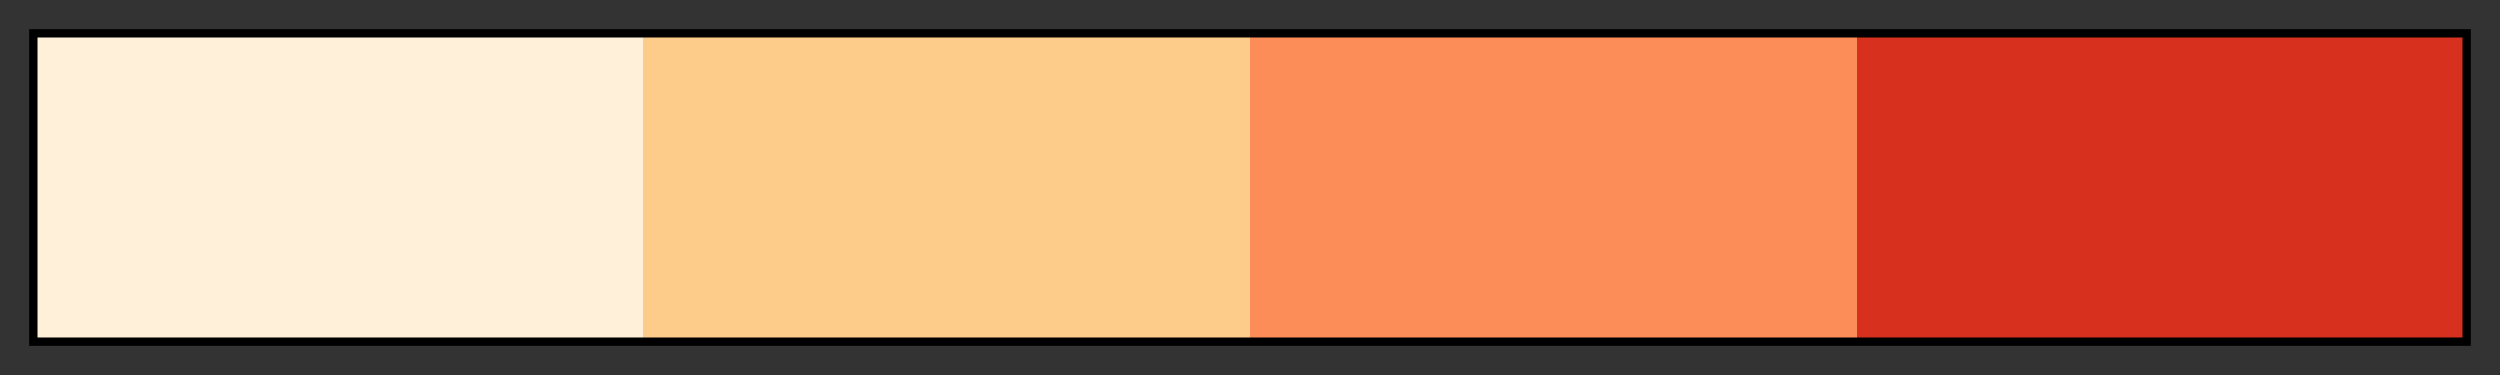 <?xml version="1.0" encoding="UTF-8"?>
<svg xmlns="http://www.w3.org/2000/svg" version="1.1" width="300px" height="45px" viewBox="0 0 300 45">
  <rect x="0" y="0" width="300" height="45" fill="#333333" stroke="none"/>
  <g>
    <defs>
      <linearGradient id="OrRd_04" gradientUnits="objectBoundingBox" spreadMethod="pad" x1="0%" x2="100%" y1="0%" y2="0%">
        <stop offset="0.00%" stop-color="rgb(254,240,217)" stop-opacity="1"/>
        <stop offset="25.00%" stop-color="rgb(254,240,217)" stop-opacity="1"/>
        <stop offset="25.00%" stop-color="rgb(253,204,138)" stop-opacity="1"/>
        <stop offset="50.00%" stop-color="rgb(253,204,138)" stop-opacity="1"/>
        <stop offset="50.00%" stop-color="rgb(252,141,89)" stop-opacity="1"/>
        <stop offset="75.00%" stop-color="rgb(252,141,89)" stop-opacity="1"/>
        <stop offset="75.00%" stop-color="rgb(215,48,31)" stop-opacity="1"/>
        <stop offset="100.00%" stop-color="rgb(215,48,31)" stop-opacity="1"/>
      </linearGradient>
    </defs>
    <rect fill="url(#OrRd_04)" x="4" y="4" width="292" height="37" stroke="black" stroke-width="1"/>
  </g>
</svg>
